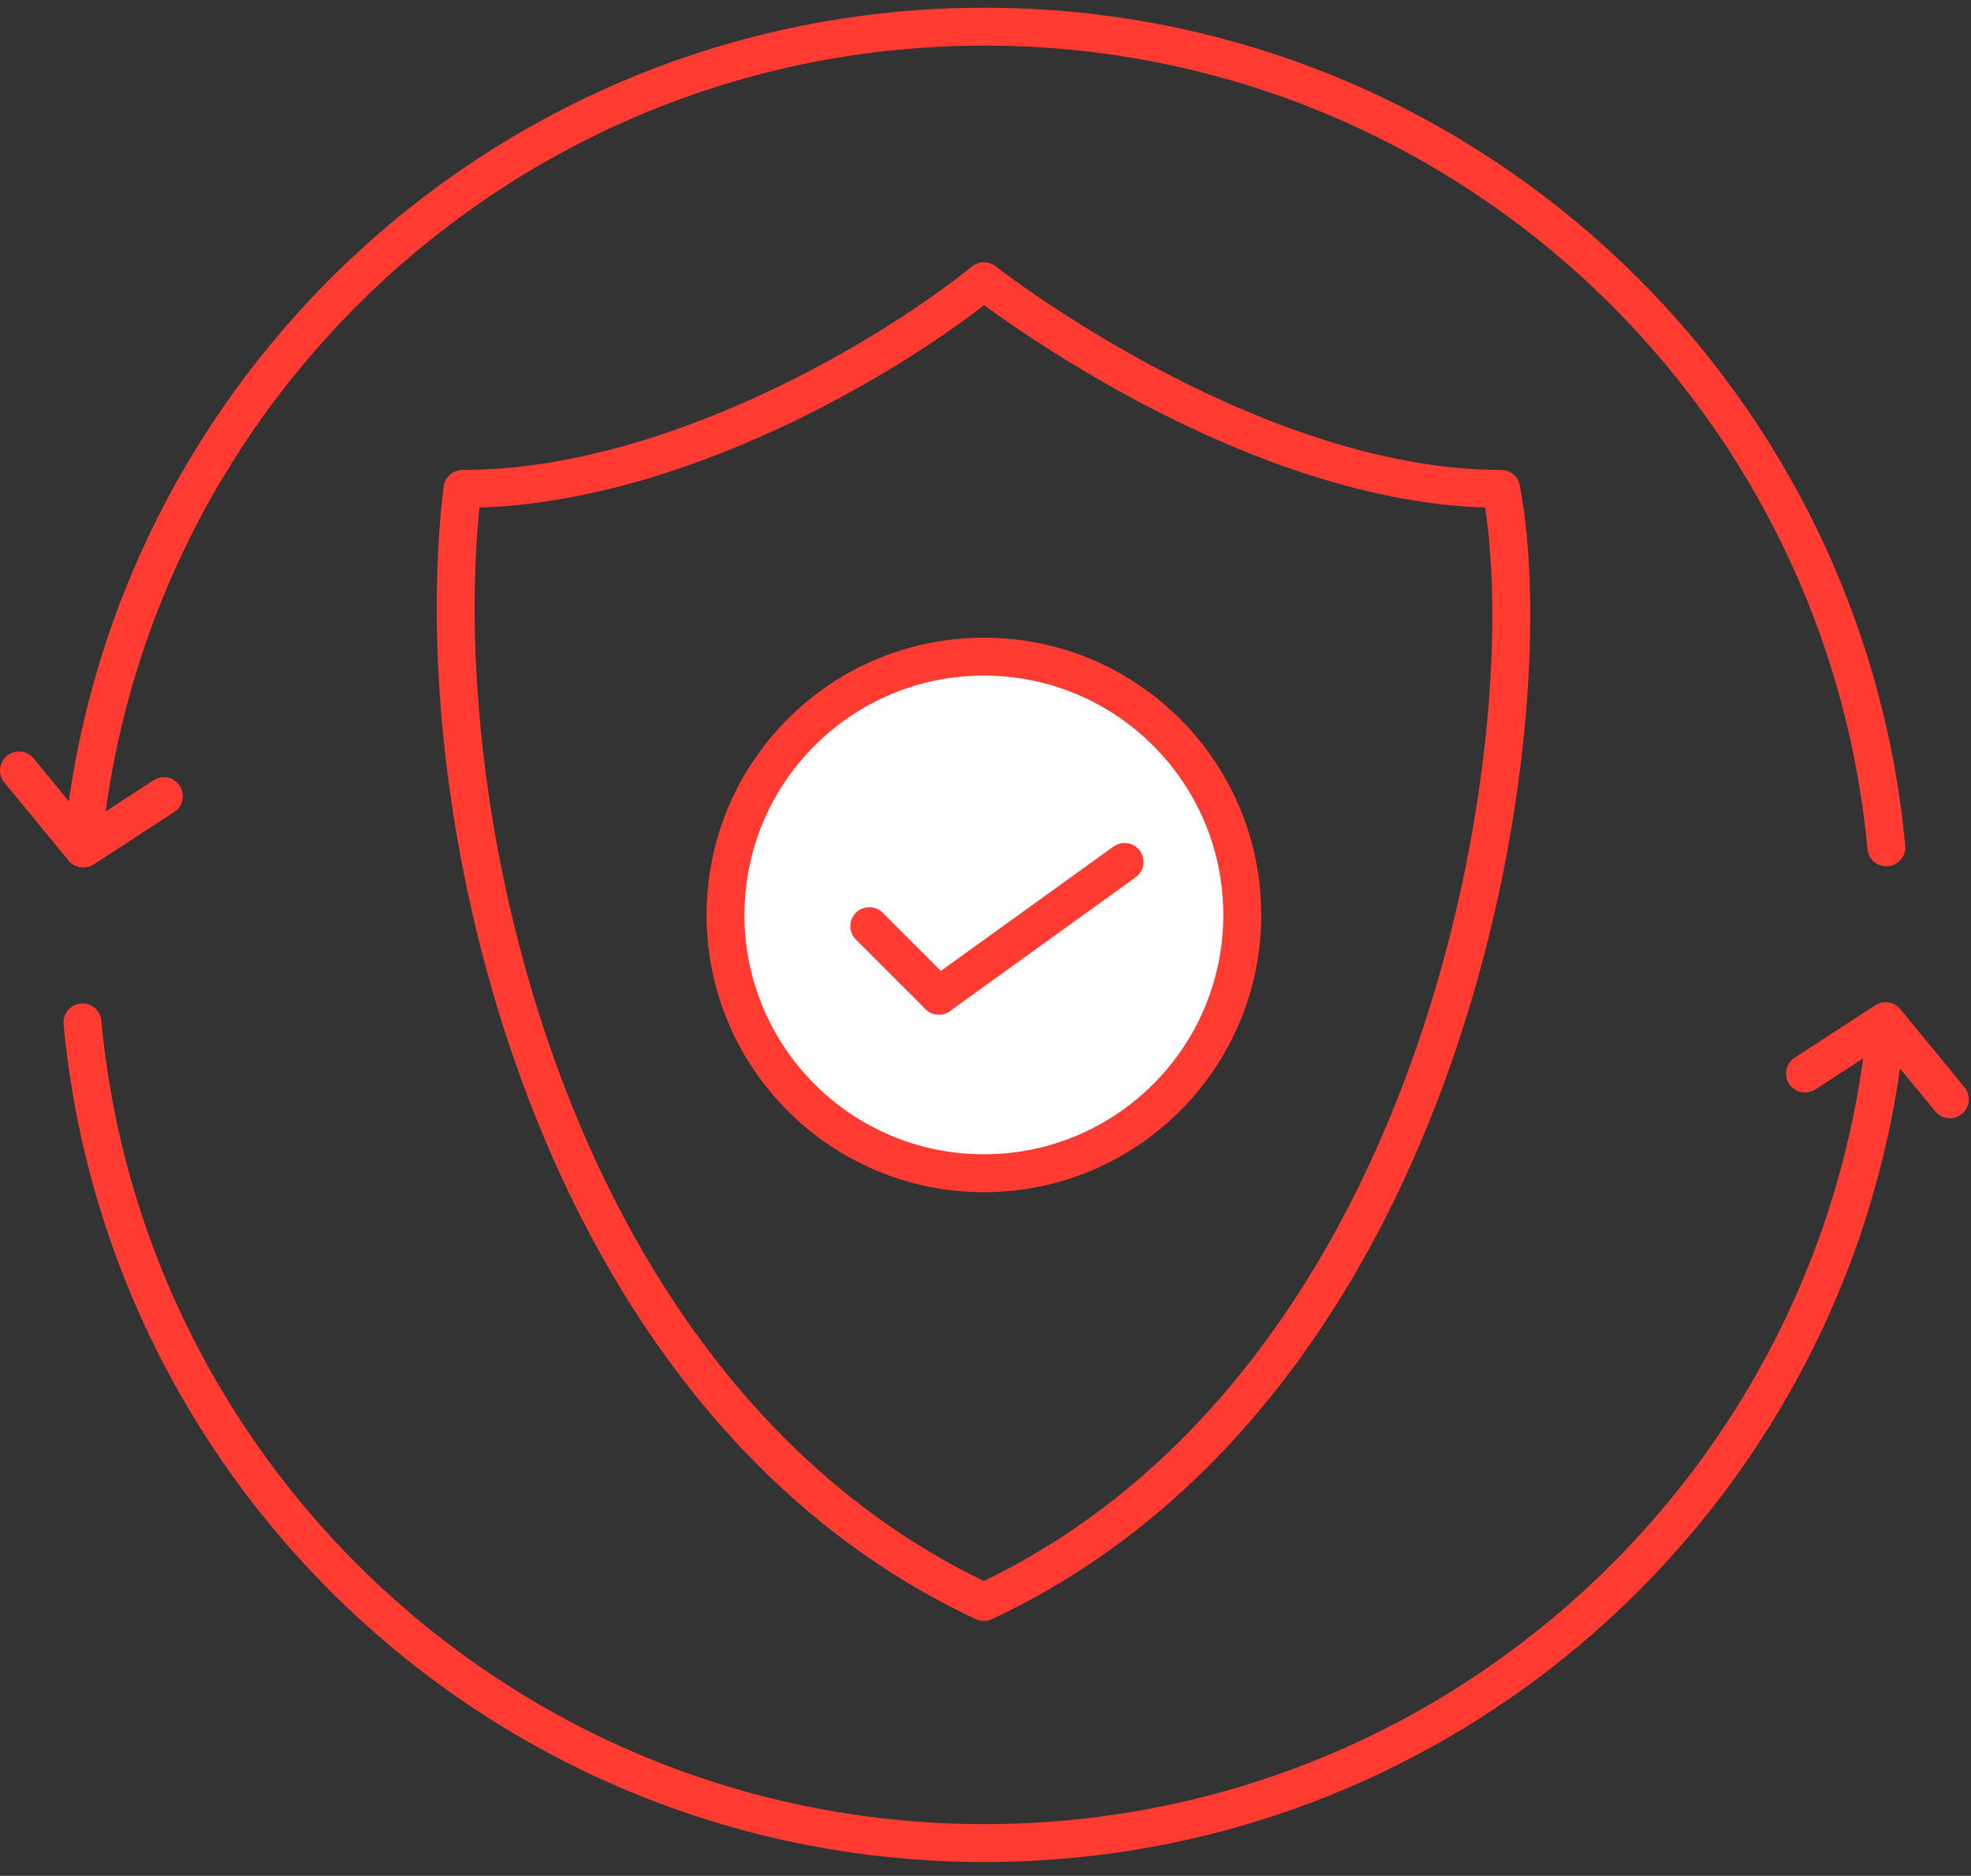 <?xml version="1.0" encoding="UTF-8"?>
<svg xmlns="http://www.w3.org/2000/svg" width="104" height="99" viewBox="0 0 104 99" fill="none">
  <rect x="0" y="0" width="104" height="99" fill="#333333" stroke="none"/>
  <path d="M24.4 25.802C35.653 25.802 47.43 18.493 51.912 14.839C51.912 14.839 65.869 25.802 79.209 25.802C81.585 38.229 76.651 72.95 51.912 84.548C28.951 73.792 22.332 42.764 24.4 25.802Z" stroke="#FF3B32" stroke-width="2" stroke-linecap="round" stroke-linejoin="round"></path>
  <path d="M51.916 61.919C59.445 61.919 65.548 55.815 65.548 48.286C65.548 40.757 59.445 34.654 51.916 34.654C44.387 34.654 38.283 40.757 38.283 48.286C38.283 55.815 44.387 61.919 51.916 61.919Z" fill="white" stroke="#FF3B32" stroke-width="2" stroke-linecap="round" stroke-linejoin="round"></path>
  <path d="M45.869 48.878L49.541 52.549" stroke="#FF3B32" stroke-width="2" stroke-linecap="round" stroke-linejoin="round"></path>
  <path d="M49.541 52.549L59.34 45.488" stroke="#FF3B32" stroke-width="2" stroke-linecap="round" stroke-linejoin="round"></path>
  <path d="M99.533 44.721C97.272 20.425 76.828 1.407 51.942 1.407C27.056 1.407 6.612 20.425 4.352 44.721" stroke="#FF3B32" stroke-width="2" stroke-linecap="round"></path>
  <path d="M1 40.661L4.392 44.786L8.643 42.019" stroke="#FF3B32" stroke-width="2" stroke-linecap="round" stroke-linejoin="round"></path>
  <path d="M4.35 53.957C6.611 78.252 27.055 97.27 51.941 97.27C76.827 97.27 97.27 78.252 99.531 53.957" stroke="#FF3B32" stroke-width="2" stroke-linecap="round"></path>
  <path d="M102.885 58.016L99.493 53.891L95.242 56.658" stroke="#FF3B32" stroke-width="2" stroke-linecap="round" stroke-linejoin="round"></path>
</svg>
